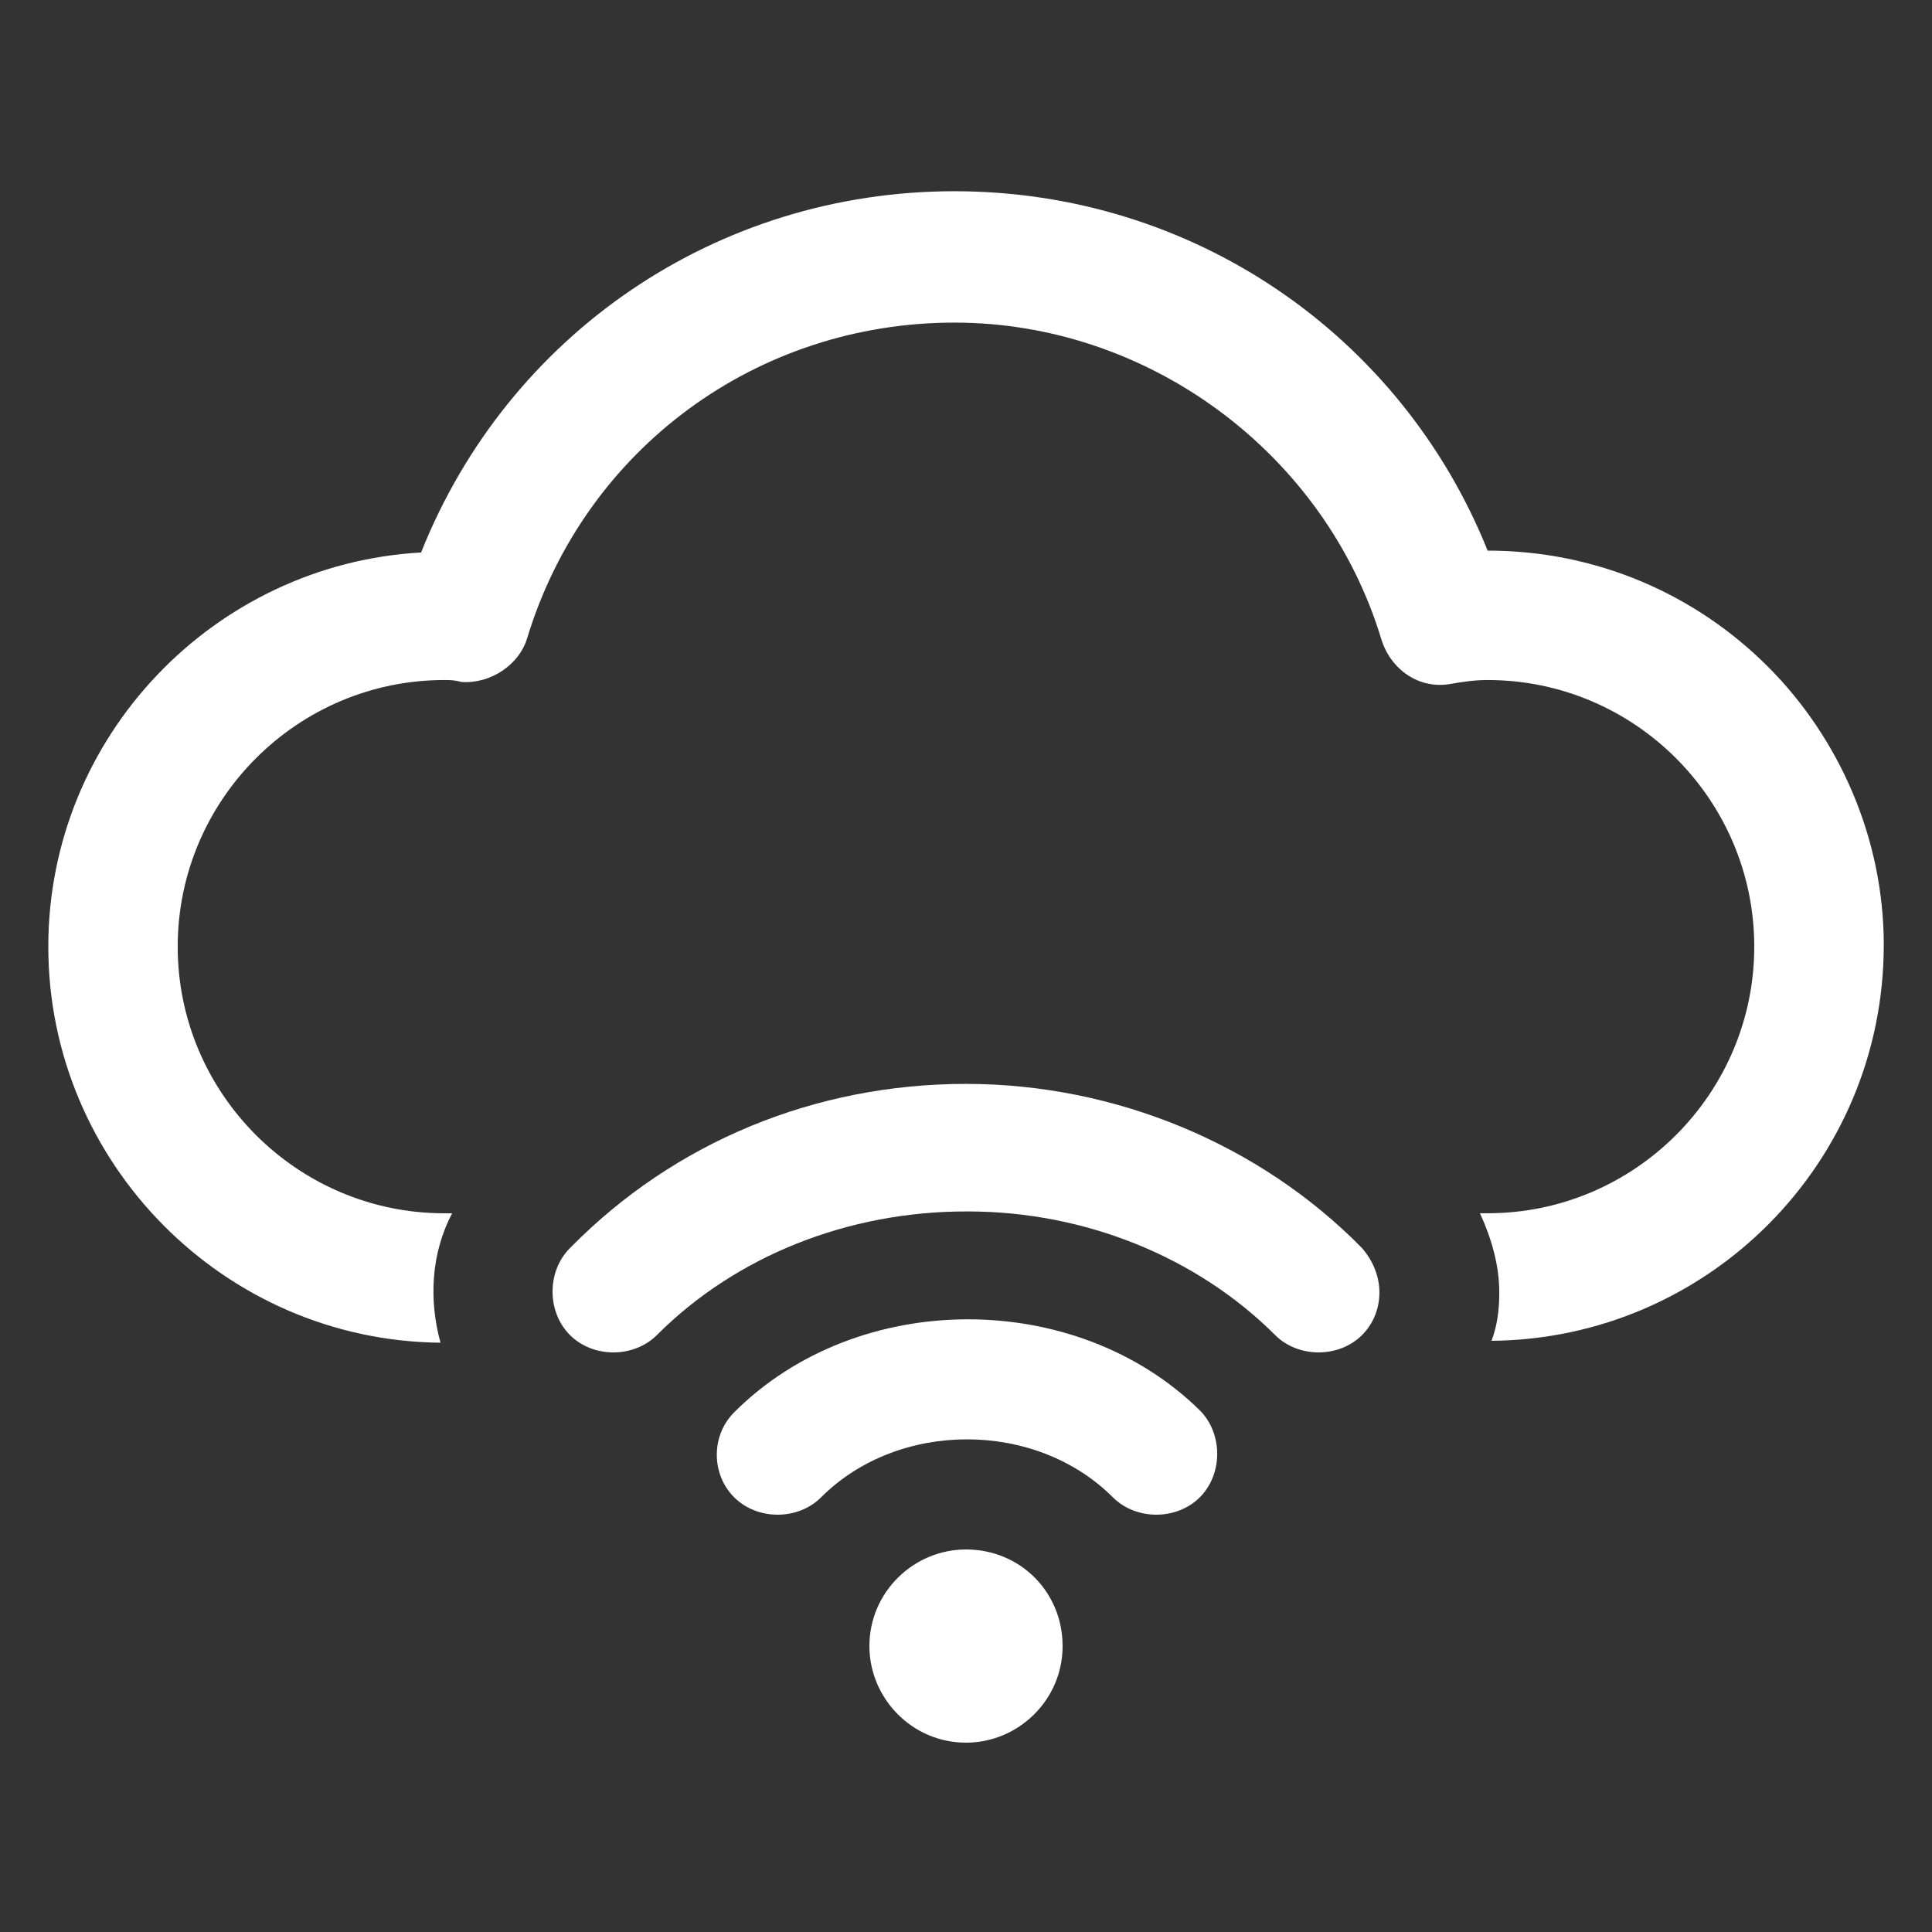 <svg width="48" height="48" viewBox="0 0 48 48" fill="none" xmlns="http://www.w3.org/2000/svg">
<rect x="0" y="0" width="48" height="48" fill="#333333" stroke="none"/>
<path d="M43.92 16.56C42.144 14.784 39.696 13.68 36.96 13.68C34.8 8.304 29.616 4.751 23.711 4.751C17.807 4.751 12.622 8.302 10.462 13.726C5.328 14.015 1.2 18.288 1.2 23.52C1.2 28.895 5.568 33.31 10.944 33.359C10.655 32.304 10.704 31.151 11.233 30.144H11.04C7.391 30.144 4.415 27.168 4.415 23.519C4.415 19.87 7.391 16.895 11.04 16.895C11.184 16.895 11.28 16.895 11.471 16.944C12.191 16.992 12.911 16.512 13.102 15.839C14.542 11.135 18.813 8.015 23.711 8.015C28.56 8.015 32.927 11.279 34.32 15.886C34.56 16.655 35.28 17.135 36.049 16.99C36.338 16.941 36.624 16.895 36.96 16.895C40.609 16.895 43.584 19.87 43.584 23.519C43.584 27.168 40.609 30.143 36.96 30.143H36.769C37.057 30.768 37.249 31.439 37.249 32.112C37.249 32.544 37.2 32.928 37.057 33.312C42.433 33.264 46.802 28.897 46.802 23.472C46.8 20.83 45.696 18.335 43.92 16.559L43.92 16.56Z" fill="white"/>
<path d="M24 26.929C20.256 26.929 16.751 28.369 14.16 31.009C13.584 31.584 13.584 32.593 14.16 33.169C14.736 33.744 15.744 33.744 16.32 33.169C18.289 31.2 21.071 30.098 24 30.098H24.049C26.977 30.098 29.76 31.249 31.68 33.169C32.255 33.744 33.264 33.744 33.84 33.169C34.129 32.88 34.271 32.498 34.271 32.113C34.271 31.729 34.127 31.344 33.84 31.009C31.295 28.416 27.695 26.929 24 26.929Z" fill="white"/>
<path d="M18.24 35.089C17.951 35.378 17.809 35.76 17.809 36.144C17.809 36.529 17.953 36.913 18.24 37.2C18.816 37.776 19.824 37.776 20.4 37.2C22.32 35.28 25.729 35.28 27.649 37.2C28.225 37.776 29.233 37.776 29.809 37.2C30.385 36.624 30.385 35.616 29.809 35.04C26.736 32.016 21.311 32.016 18.24 35.089Z" fill="white"/>
<path d="M24 38.496C22.704 38.496 21.6 39.551 21.6 40.896C21.6 42.191 22.656 43.296 24 43.296C25.296 43.296 26.4 42.24 26.4 40.896C26.4 39.551 25.344 38.496 24 38.496Z" fill="white"/>
</svg>
